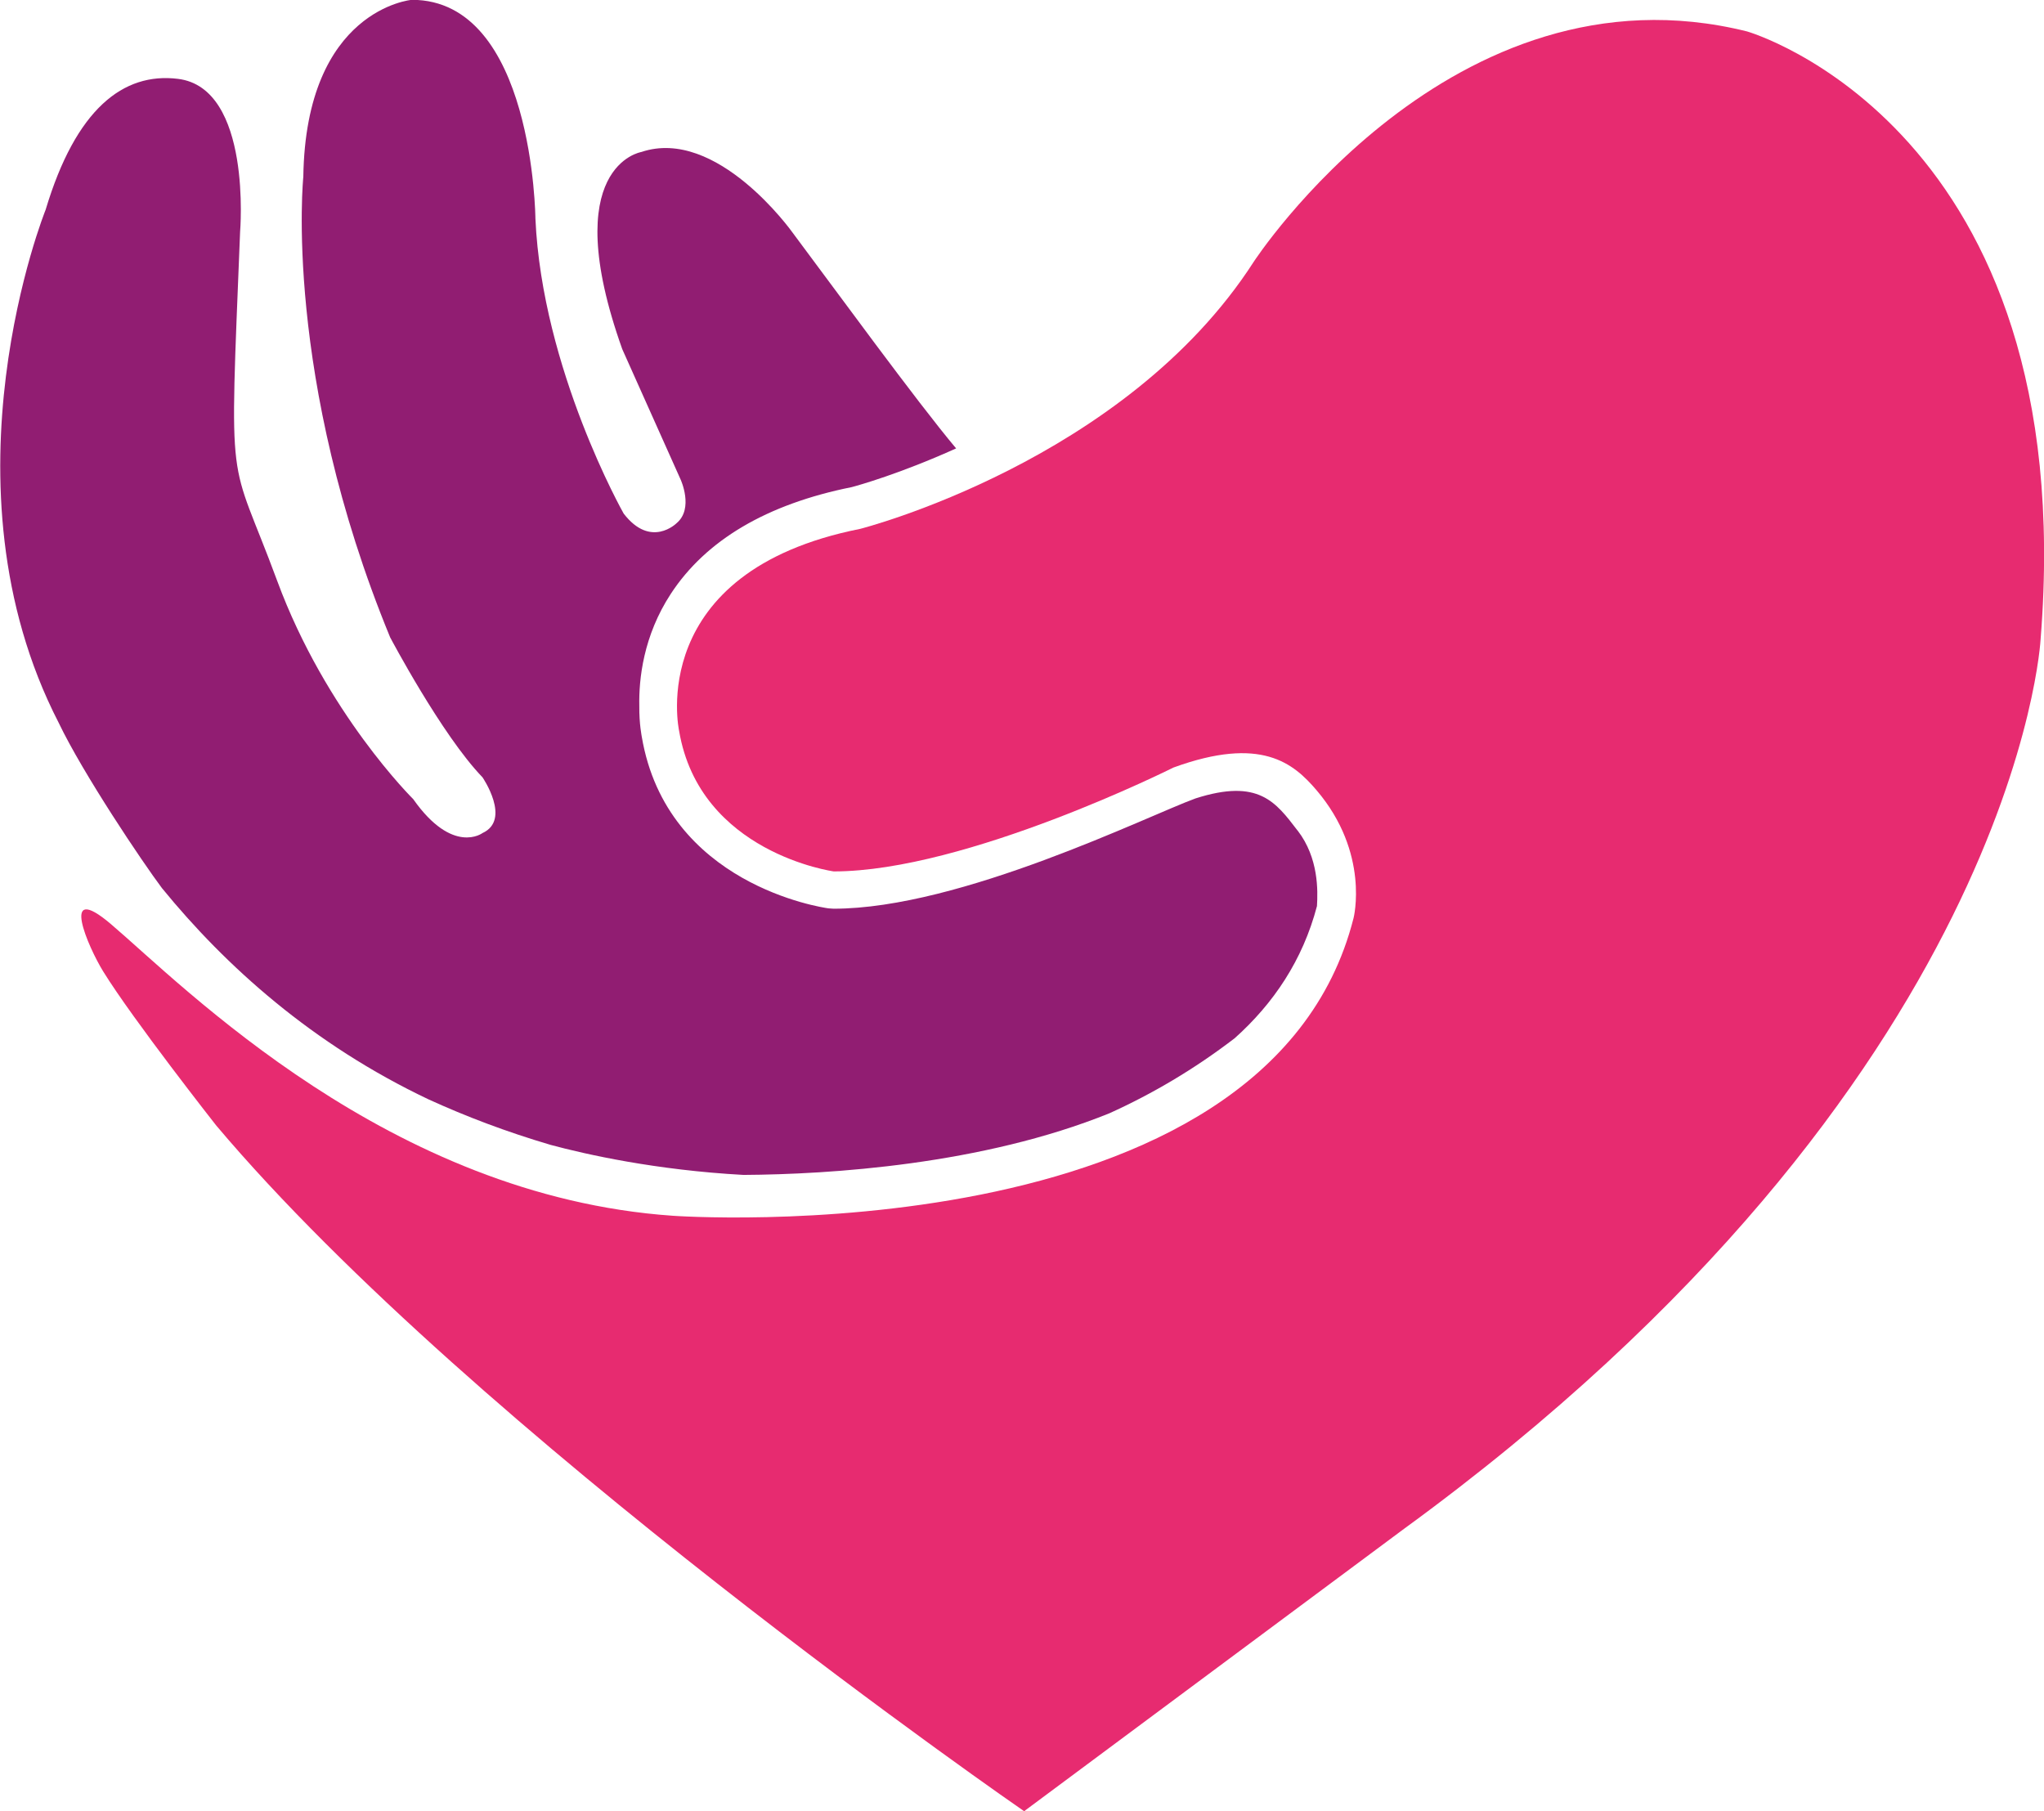 <?xml version="1.0" encoding="UTF-8"?>
<svg data-bbox="0.014 -0.01 115.091 102" viewBox="0 0 115.1 101.98" xmlns="http://www.w3.org/2000/svg" data-type="color">
    <g>
        <path d="M37.88 68.46s33.48 2.41 38.34-16.76c0 0 .94-3.66-2.09-7.21-1.29-1.51-3.11-3.07-8.05-1.27 0 0-11.67 5.85-19.13 5.85 0 0-7.55-1.03-8.71-7.92 0 0-1.97-8.95 10.2-11.37 0 0 14.92-3.79 22.16-15.04 0 0 11.14-17.11 27.78-12.97 0 0 18.83 5.4 16.53 34.21 0 0-1.26 24.91-35.93 50.17l-21.31 15.84s-30.92-21.33-45.5-38.62c0 0-4.68-5.95-6.36-8.67-.84-1.36-2.5-5.16.44-2.66 4.13 3.52 15.66 15.31 31.63 16.42" fill="#e72b70" data-color="1"/>
        <path d="M73.06 46.76c-1.22-1.59-2.18-2.94-5.74-1.8-2.67.97-13.23 6.21-20.38 6.21l-.29-.02c-.37-.05-9.1-1.34-10.51-9.66 0-.03-.15-.7-.14-1.74-.03-1.5.22-3.94 1.78-6.32 1.98-3.02 5.4-5.04 10.18-6 .35-.09 2.74-.76 5.88-2.18-2.22-2.64-6.9-9.07-9.23-12.18 0 0-4.24-5.95-8.5-4.51 0 0-4.75.77-1.07 11.1l3.29 7.35s.75 1.63-.23 2.45c0 0-1.45 1.45-2.98-.54 0 0-4.59-8.11-4.97-16.61 0 0-.1-12.32-6.96-12.32 0 0-5.97.51-6.11 9.97 0 0-1.16 11.24 4.89 25.93 0 0 2.91 5.51 5.2 7.88 0 0 1.64 2.39 0 3.14 0 0-1.67 1.26-3.9-1.91 0 0-4.91-4.84-7.66-12.29s-2.7-4.32-2.09-19.65c0 0 .69-8.11-3.5-8.62-3.08-.38-5.75 1.7-7.45 7.37 0 0-6.21 15.4.73 28.88 1.37 2.87 4.73 7.87 5.82 9.32 3.59 4.4 8.48 8.8 15.02 11.9 2.08.95 4.36 1.82 6.87 2.56 1.97.53 5.91 1.42 10.86 1.69 4.85-.03 13.43-.57 20.6-3.47 2.41-1.09 4.78-2.48 7.06-4.23 2.18-1.95 3.83-4.39 4.63-7.44.05-.86.1-2.7-1.08-4.24Z" fill="#911d72" data-color="2"/>
    </g>
</svg>
